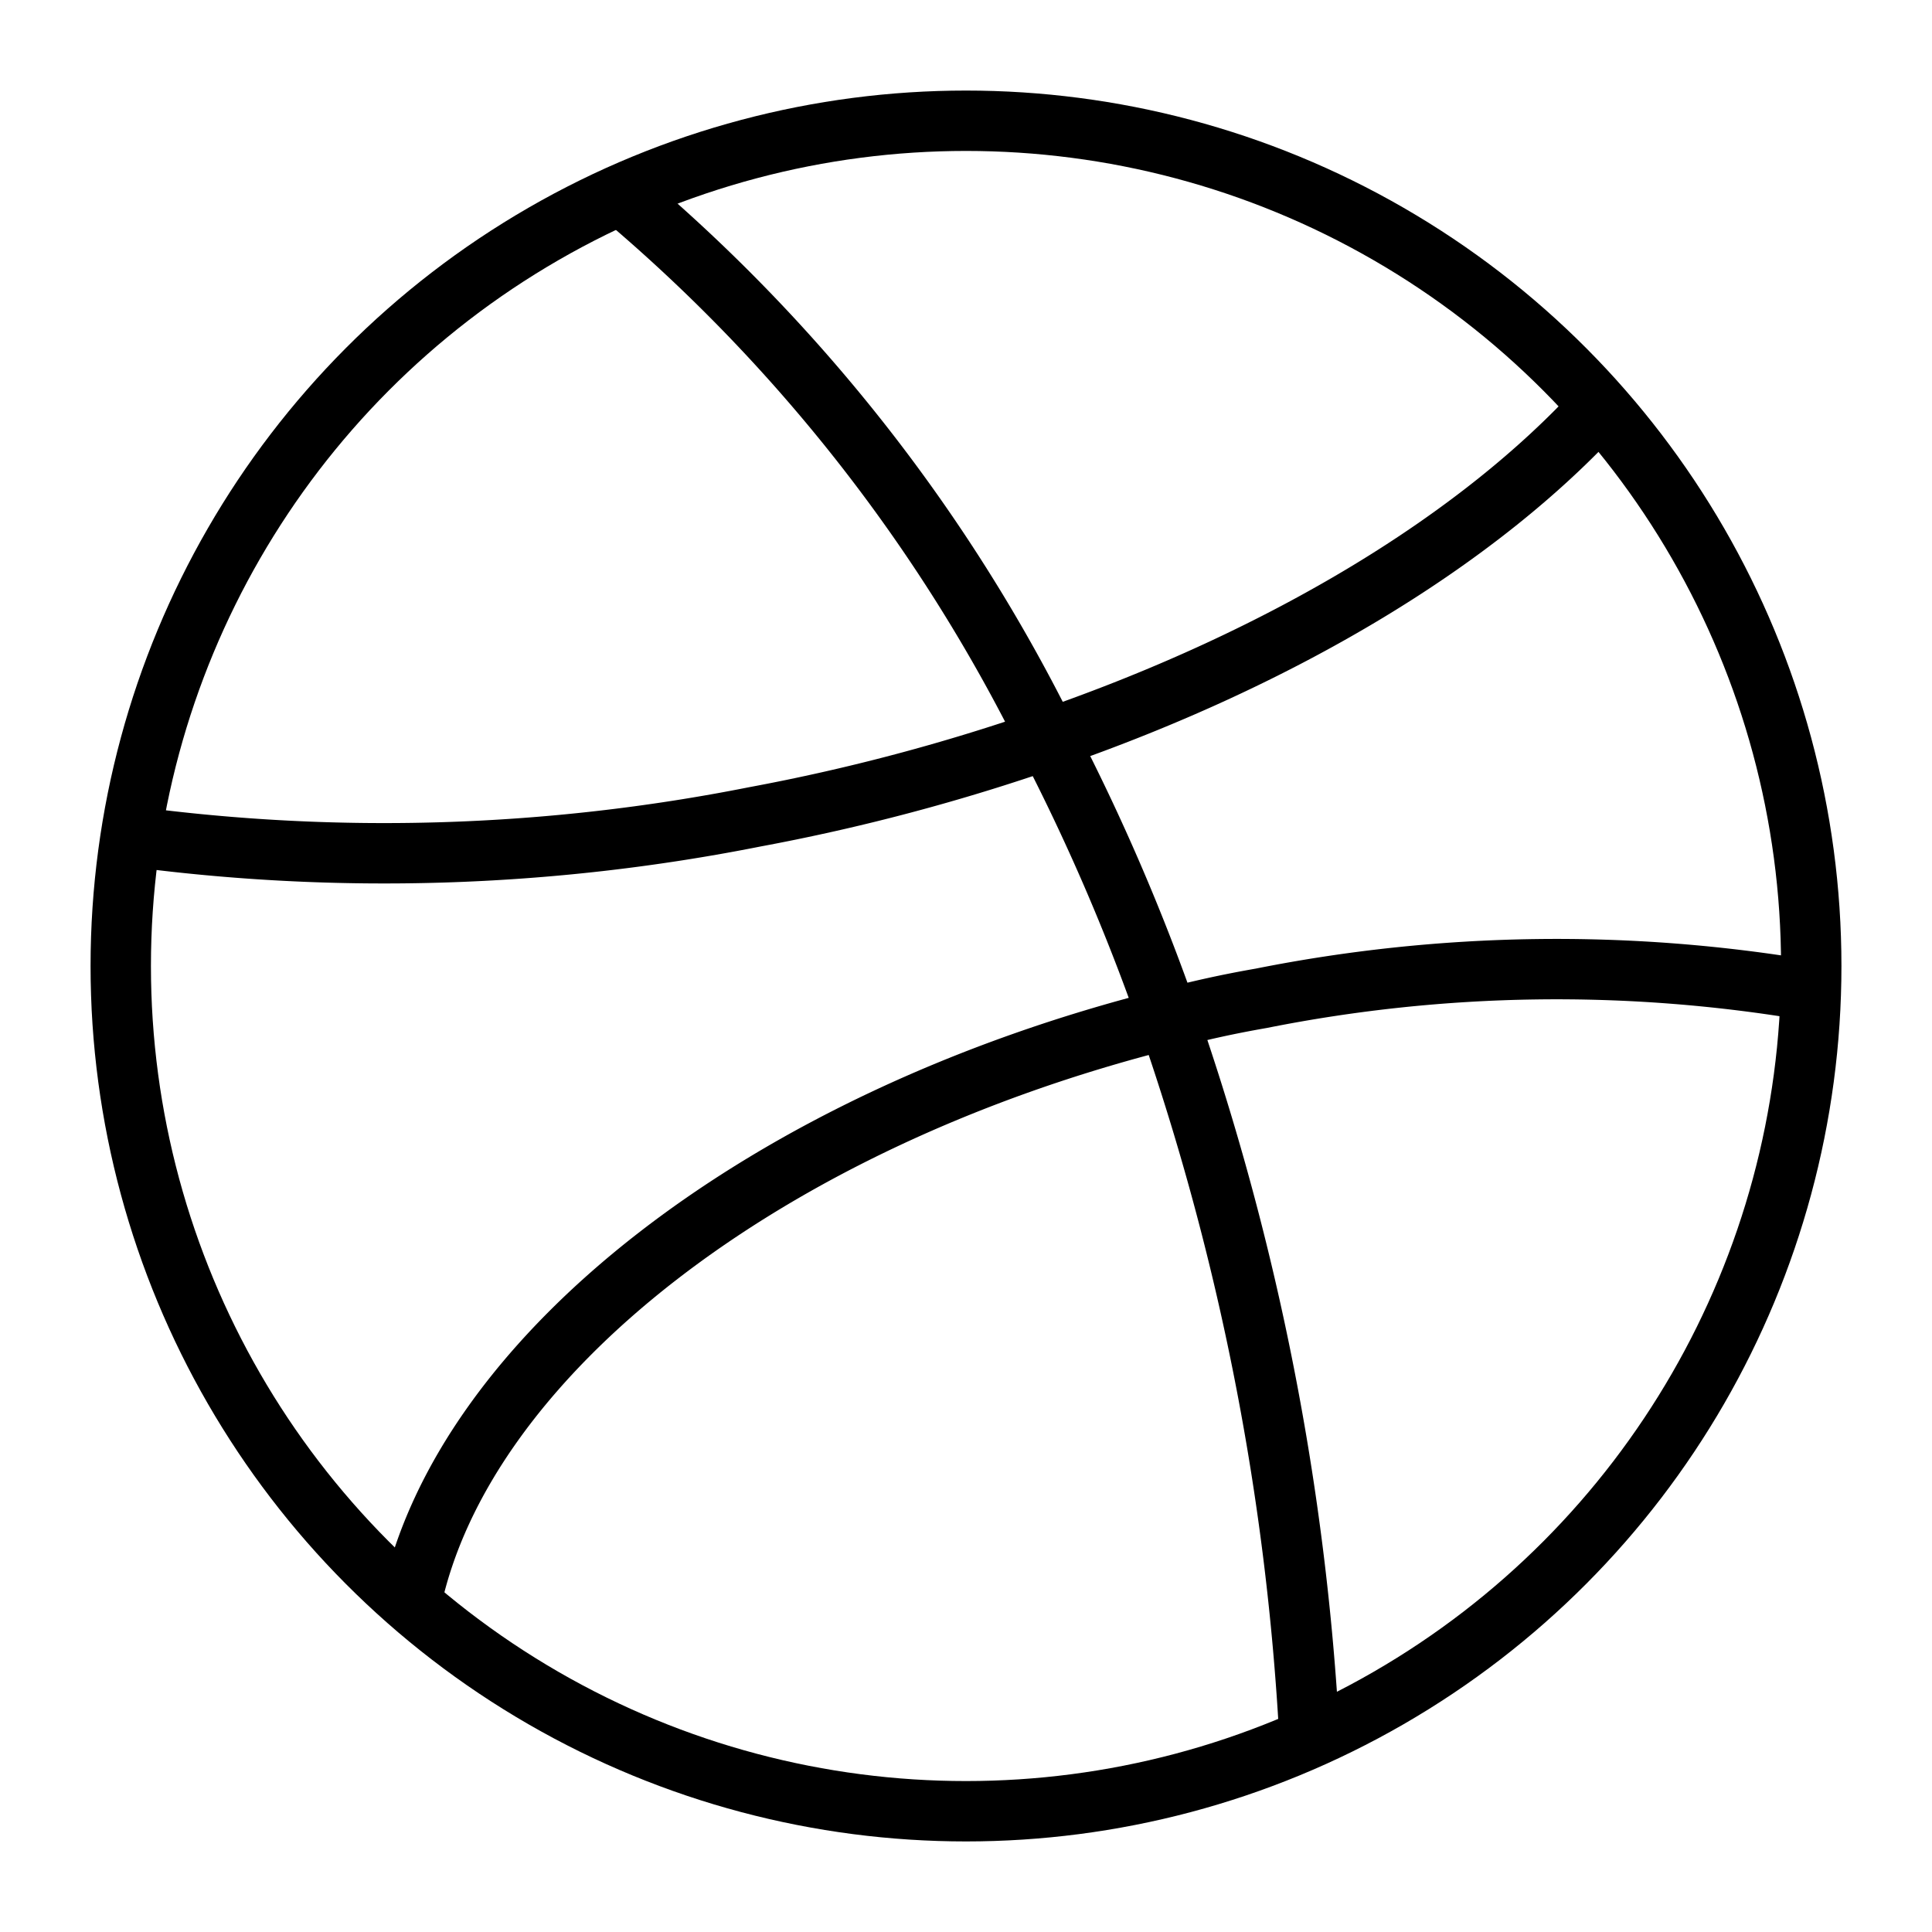 <?xml version="1.0"?>
<svg xmlns="http://www.w3.org/2000/svg" viewBox="0 0 64 64" width="4096px" height="4096px"><defs><style>.cls-1{fill:none;stroke:#000;stroke-miterlimit:10;stroke-width:2px;}</style></defs><title/><g data-name="Layer 2" id="Layer_2"><circle class="cls-1" cx="32" cy="32" r="28"/><path class="cls-1" d="M43.38,57.57a86.65,86.65,0,0,0-4.68-23.82,70.21,70.21,0,0,0-4-9.28,55.85,55.85,0,0,0-14.1-18"/><path class="cls-1" d="M53,13.47c-4,4.38-10.41,8.29-18.25,11A66.63,66.63,0,0,1,25,27.06a63.05,63.05,0,0,1-20.7.64"/><path class="cls-1" d="M13.61,53.11c1.7-8.15,11.67-16,25.08-19.36,1-.27,2-.49,3.09-.68A50,50,0,0,1,60,32.82"/></g></svg>
